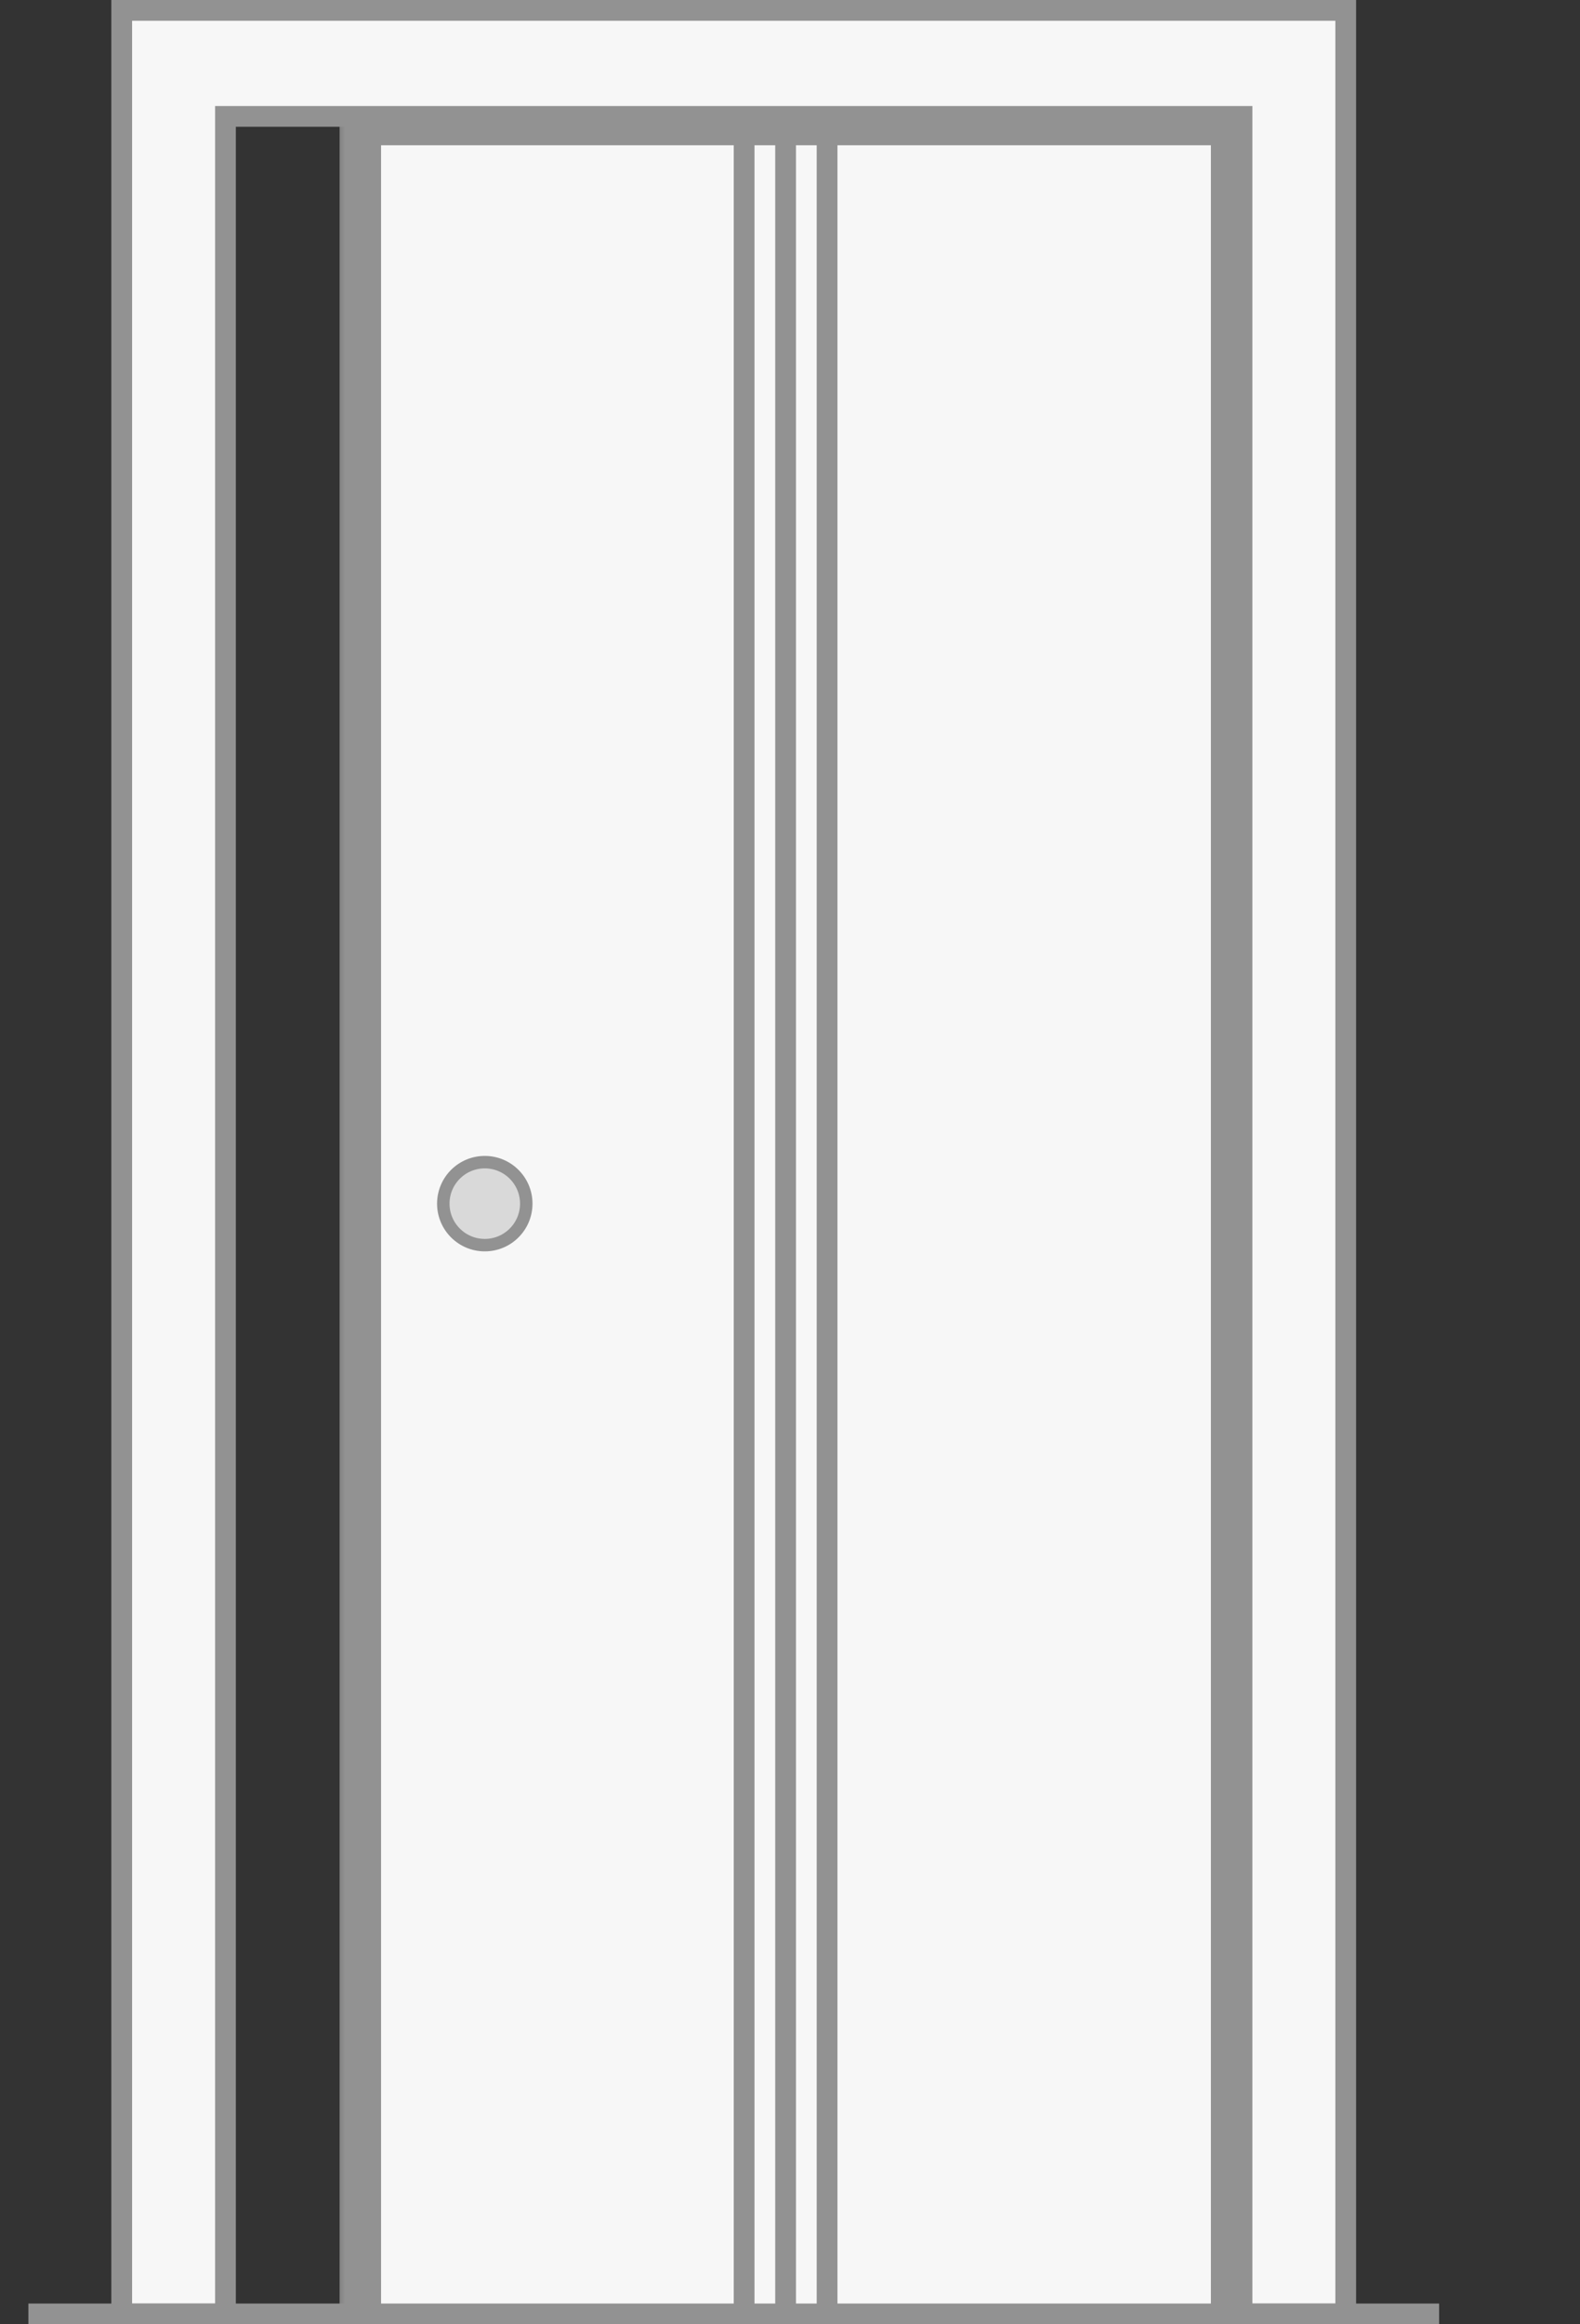 <svg xmlns="http://www.w3.org/2000/svg"
     width="51" height="75" viewBox="0 0 51 75" fill="none">
    <rect x="0" y="0" width="51" height="75" fill="#333333" stroke="none"/>
    <mask id="path-1-outside-1_4032_579"
          maskUnits="userSpaceOnUse" x="10.63" y="3.018"
          width="30" height="72" fill="black">
        <rect fill="white" x="10.63" y="3.018" width="30"
              height="72" />
        <path
                d="M11.63 4.018H39.755V75H11.63V4.018Z" />
    </mask>
    <path d="M11.63 4.018H39.755V75H11.63V4.018Z"
          fill="#F7F7F7" />
    <path
            d="M11.63 4.018V3.348H10.961V4.018H11.63ZM39.755 4.018H40.425V3.348H39.755V4.018ZM11.63 4.687H39.755V3.348H11.63V4.687ZM39.086 4.018V75H40.425V4.018H39.086ZM12.3 75V4.018H10.961V75H12.3Z"
            fill="#929292" mask="url(#path-1-outside-1_4032_579)" />
    <circle cx="15.648" cy="38.839" r="1.339" fill="#D9D9D9"
            stroke="#929292" stroke-width="0.402" />
    <path
            d="M7.612 3.756H7.278V4.091V74.665H3.929V0.335H43.438V74.665H40.09V4.091V3.756H39.755H7.612Z"
            fill="#F7F7F7" stroke="#929292"
            stroke-width="0.67" />
    <line x1="0.916" y1="74.665" x2="46.452" y2="74.665"
          stroke="#929292" stroke-width="0.67" />
    <line x1="24.019" y1="4.018" x2="24.019" y2="75"
          stroke="#929292" stroke-width="0.67" />
    <line x1="25.358" y1="4.018" x2="25.358" y2="75"
          stroke="#929292" stroke-width="0.67" />
    <line x1="26.697" y1="4.018" x2="26.697" y2="75"
          stroke="#929292" stroke-width="0.67" />
</svg>